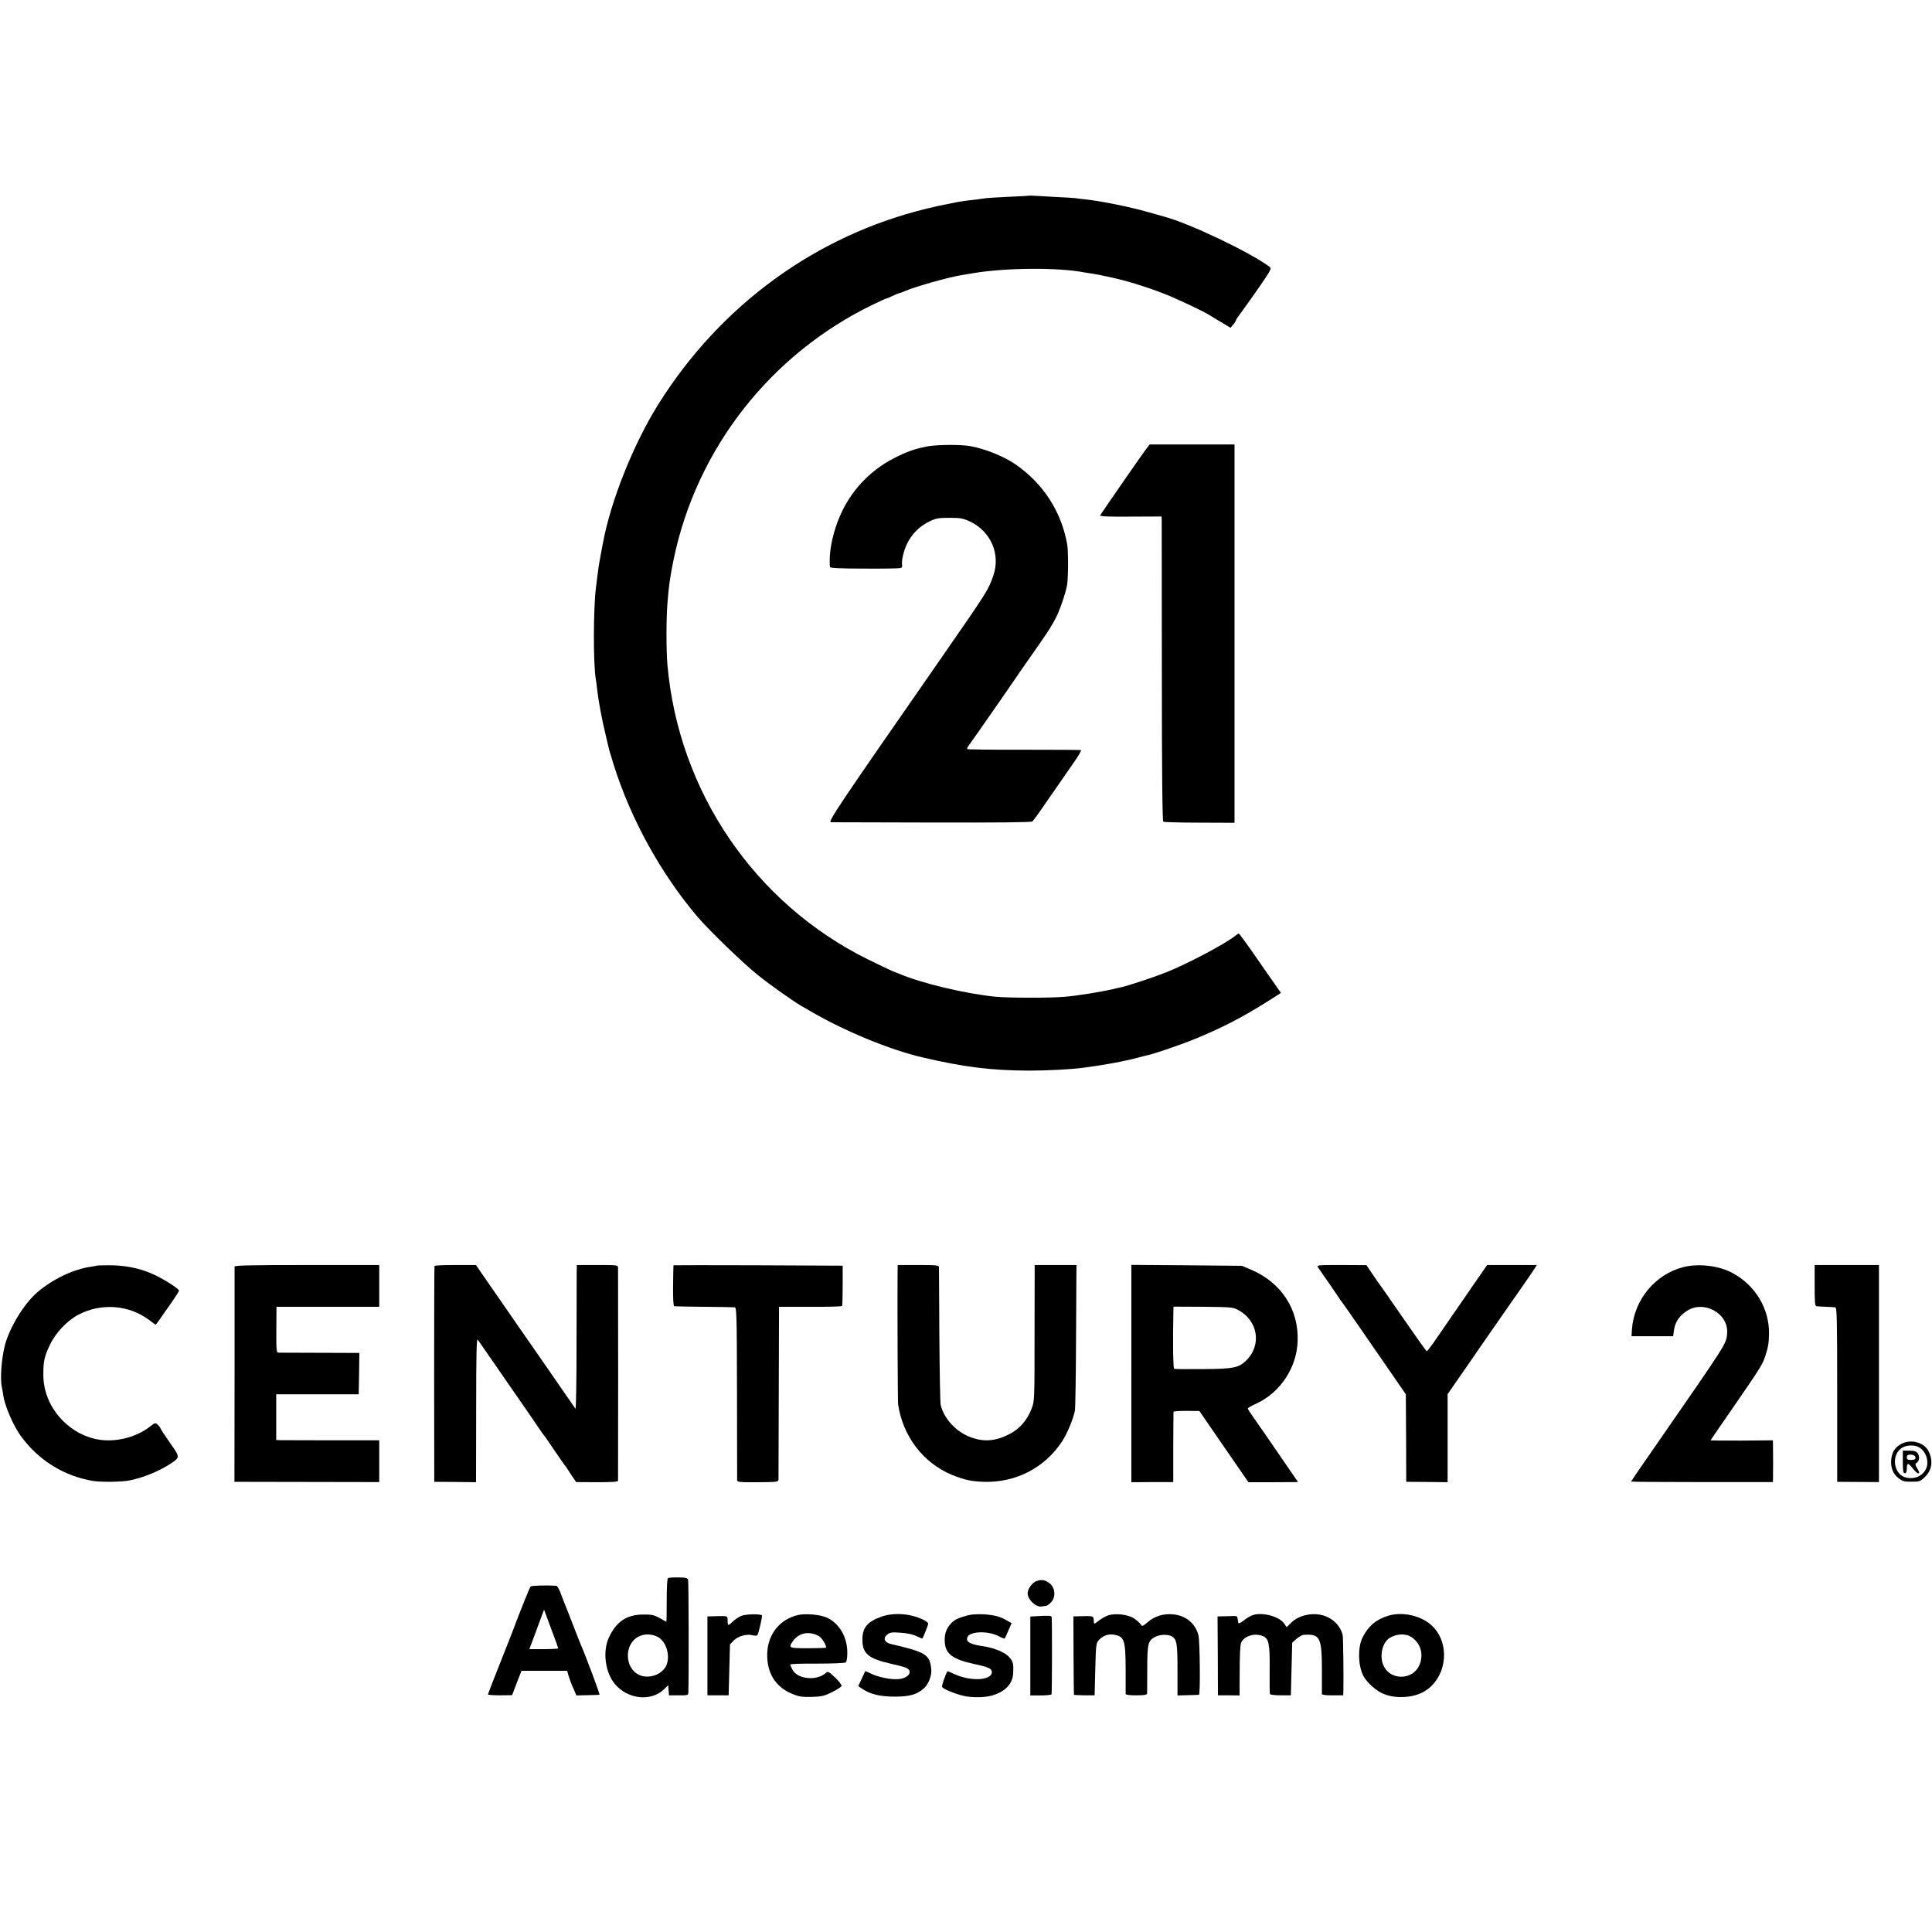 <?xml version="1.0" standalone="no"?>
<!DOCTYPE svg PUBLIC "-//W3C//DTD SVG 20010904//EN"
 "http://www.w3.org/TR/2001/REC-SVG-20010904/DTD/svg10.dtd">
<svg version="1.0" xmlns="http://www.w3.org/2000/svg"
 width="1457pt" height="1457pt" viewBox="0 0 1457 1457"
 preserveAspectRatio="xMidYMid meet">
<g transform="translate(0,1457) scale(0.1,-0.1)"
fill="#000000" stroke="none">
<path d="M7757 13094 c-1 -1 -67 -5 -147 -8 -80 -4 -157 -8 -170 -10 -14 -2
-50 -7 -80 -11 -91 -10 -123 -15 -170 -25 -25 -5 -56 -12 -70 -14 -14 -2 -72
-15 -130 -29 -837 -203 -1558 -729 -2026 -1477 -188 -301 -359 -729 -418
-1050 -3 -14 -9 -50 -15 -80 -14 -73 -19 -105 -26 -165 -3 -27 -8 -63 -10 -80
-21 -162 -22 -589 -1 -702 2 -10 7 -45 10 -78 10 -84 33 -212 63 -335 13 -58
26 -109 27 -115 1 -5 17 -57 35 -115 128 -407 355 -819 632 -1145 86 -101 347
-353 454 -438 93 -75 266 -197 326 -232 10 -5 42 -24 71 -41 257 -150 598
-291 848 -349 313 -73 517 -98 800 -99 129 0 310 9 395 20 167 21 335 52 435
80 30 8 64 17 76 19 44 10 244 78 336 116 205 83 366 166 556 286 l102 65 -43
62 c-24 33 -94 134 -156 224 -62 89 -116 162 -119 162 -3 0 -13 -6 -21 -13
-69 -59 -373 -220 -532 -282 -88 -35 -283 -99 -332 -110 -12 -2 -42 -9 -67
-15 -79 -19 -270 -50 -359 -57 -110 -10 -423 -9 -521 0 -231 23 -562 102 -730
174 -19 8 -44 18 -55 22 -11 4 -92 43 -180 86 -856 424 -1429 1267 -1512 2225
-9 109 -9 339 0 455 11 142 20 203 48 340 174 834 730 1544 1502 1918 53 26
100 47 105 47 4 1 25 9 47 20 22 11 44 19 48 20 5 0 23 6 40 14 72 32 324 104
427 121 19 3 60 10 90 15 244 41 640 44 835 6 11 -2 43 -7 70 -11 28 -5 52 -9
55 -10 3 -1 32 -7 65 -14 130 -27 286 -76 421 -129 89 -35 286 -128 324 -152
8 -5 50 -30 93 -56 l77 -46 20 24 c11 12 19 26 20 31 0 4 16 29 36 55 20 26
81 112 136 191 94 136 99 146 82 159 -147 110 -607 329 -794 378 -8 2 -62 17
-120 34 -136 39 -347 82 -470 96 -25 2 -58 6 -75 9 -16 2 -88 7 -160 10 -71 4
-145 8 -163 9 -18 1 -33 1 -35 0z"/>
<path d="M7003 11205 c-100 -18 -164 -40 -266 -93 -165 -86 -299 -222 -381
-387 -70 -140 -108 -307 -97 -431 1 -8 75 -12 259 -12 141 -1 264 1 273 4 11
3 15 12 12 24 -3 11 0 43 7 72 28 118 96 205 200 256 48 23 68 27 150 27 82 0
103 -4 153 -27 159 -74 234 -247 178 -409 -37 -108 -45 -120 -391 -619 -798
-1148 -860 -1240 -832 -1241 15 0 360 -1 766 -2 480 -1 743 1 751 8 7 6 34 42
60 80 27 39 83 120 125 180 42 61 102 147 133 192 31 45 54 84 49 86 -4 2
-198 3 -430 3 -233 -1 -426 2 -428 5 -2 4 4 17 14 30 10 13 120 170 244 349
123 179 253 367 289 417 35 51 69 101 74 110 6 10 22 38 37 63 34 58 86 207
96 273 9 66 9 250 0 302 -44 248 -181 459 -391 604 -88 60 -229 117 -342 137
-70 12 -238 11 -312 -1z"/>
<path d="M8642 11182 c-26 -34 -330 -473 -345 -498 -5 -9 56 -11 228 -10 l235
1 1 -30 c0 -16 1 -533 1 -1148 0 -768 4 -1119 11 -1124 6 -3 129 -7 274 -7
l263 -1 0 1426 0 1427 -320 0 -320 0 -28 -36z"/>
<path d="M728 5025 c-1 -1 -21 -5 -43 -8 -132 -19 -287 -93 -404 -193 -99 -85
-209 -265 -244 -399 -26 -102 -37 -251 -23 -316 3 -13 8 -40 10 -59 11 -79 73
-224 129 -304 134 -187 329 -309 552 -345 61 -9 215 -7 270 4 104 20 229 72
310 126 75 51 75 47 -4 159 -39 56 -71 105 -71 109 0 4 -9 16 -20 26 -18 17
-21 16 -57 -12 -106 -84 -265 -123 -398 -98 -230 44 -408 254 -408 485 -1 103
8 142 50 229 42 89 129 181 212 225 172 92 384 76 536 -39 25 -19 47 -35 49
-35 2 0 16 19 32 42 16 24 55 79 87 124 31 45 57 85 57 91 0 15 -134 99 -212
131 -98 41 -200 60 -313 60 -51 0 -95 -1 -97 -3z"/>
<path d="M1769 5018 c0 -7 0 -375 0 -818 l-1 -805 546 -1 546 -1 0 158 0 157
-352 0 c-194 0 -369 1 -389 1 l-36 1 0 173 0 172 311 0 311 0 3 156 2 156
-297 1 c-164 0 -305 1 -314 1 -14 1 -16 22 -15 173 l1 173 388 0 387 0 0 157
0 158 -545 0 c-429 0 -545 -3 -546 -12z"/>
<path d="M3277 5023 c-2 -5 -3 -372 -3 -818 l1 -810 158 -1 157 -2 1 547 c0
426 3 542 12 528 15 -22 291 -421 369 -533 31 -45 71 -103 89 -130 18 -27 35
-51 38 -54 4 -3 39 -54 80 -115 41 -60 77 -112 80 -115 3 -3 11 -12 16 -22 6
-9 24 -36 40 -61 l30 -44 158 -1 c113 0 157 3 158 11 1 16 1 1577 0 1605 -1
22 -2 22 -156 22 l-155 0 -1 -67 c0 -38 0 -283 -1 -547 0 -263 -4 -474 -8
-470 -4 5 -32 45 -62 89 -48 70 -253 367 -343 495 -17 25 -102 147 -189 273
l-157 227 -154 0 c-85 0 -156 -3 -158 -7z"/>
<path d="M5079 5028 c-1 -2 -2 -72 -3 -155 -1 -99 2 -153 9 -154 5 -1 107 -3
225 -4 118 -1 222 -3 231 -4 14 -1 16 -64 17 -643 0 -354 1 -651 1 -660 1 -15
17 -17 156 -16 150 1 155 2 156 22 0 12 1 309 2 661 l2 640 235 0 c129 -1 237
2 240 6 3 4 5 74 5 156 l0 148 -638 3 c-350 1 -638 1 -638 0z"/>
<path d="M6769 4963 c-2 -222 1 -962 4 -983 35 -241 190 -444 407 -533 95 -38
144 -49 242 -52 240 -7 459 107 589 307 39 60 82 166 95 228 4 19 8 275 9 568
l3 532 -158 0 -157 0 -1 -512 c0 -505 0 -514 -22 -571 -33 -87 -93 -156 -171
-194 -100 -51 -187 -58 -283 -24 -112 39 -207 140 -232 246 -4 17 -8 253 -10
525 -1 272 -3 503 -3 513 -1 15 -15 17 -156 17 l-155 0 -1 -67z"/>
<path d="M8532 4212 l0 -820 158 1 158 0 0 261 c1 144 1 264 2 269 0 4 44 7
98 7 l97 -1 185 -269 185 -268 187 0 187 1 -83 121 c-150 219 -199 290 -248
359 -26 37 -48 70 -48 75 0 4 31 22 69 39 178 84 301 271 307 469 9 239 -122
440 -349 538 l-72 30 -416 4 -417 3 0 -819z m803 480 c154 -80 183 -269 60
-385 -56 -53 -94 -60 -325 -62 -113 -1 -209 0 -215 2 -8 3 -11 196 -6 438 l1
31 223 -1 c205 -2 225 -3 262 -23z"/>
<path d="M9941 5010 c55 -79 156 -225 164 -239 6 -9 13 -18 16 -21 3 -3 112
-160 243 -350 l238 -345 2 -330 1 -330 156 -1 156 -2 0 332 0 332 74 107 c41
59 115 165 164 237 50 72 126 182 170 245 44 63 114 163 155 222 41 59 83 120
92 135 l18 28 -188 0 -187 0 -150 -217 c-82 -120 -183 -266 -224 -325 -40 -60
-77 -108 -81 -108 -4 0 -83 111 -176 246 -93 135 -174 251 -179 257 -6 7 -30
42 -55 79 l-45 67 -189 1 c-185 0 -188 0 -175 -20z"/>
<path d="M12698 5015 c-215 -53 -375 -247 -391 -471 l-3 -51 157 0 157 0 6 45
c8 59 38 106 93 143 129 89 320 -14 308 -167 -6 -79 1 -67 -527 -829 -109
-157 -198 -286 -198 -288 0 -2 241 -4 535 -4 l535 0 1 26 c1 42 1 192 0 242
l-1 47 -235 -2 c-129 0 -235 0 -235 2 0 1 80 118 178 259 200 291 214 312 236
380 21 66 26 98 27 168 1 188 -104 362 -274 454 -103 56 -253 74 -369 46z"/>
<path d="M13685 4875 c0 -131 2 -155 15 -156 8 -1 40 -3 70 -4 30 -1 62 -3 70
-4 13 -1 15 -80 15 -658 l0 -658 158 -1 157 -1 0 819 0 818 -243 0 -242 0 0
-155z"/>
<path d="M14341 3682 c-47 -23 -72 -61 -78 -115 -7 -62 12 -112 54 -144 31
-24 46 -28 99 -27 59 0 66 2 99 34 55 53 65 120 30 194 -32 67 -131 96 -204
58z m128 -25 c52 -27 80 -101 59 -157 -23 -61 -95 -92 -163 -70 -90 30 -102
178 -17 224 33 19 89 20 121 3z"/>
<path d="M14350 3545 c0 -69 3 -85 15 -85 10 0 15 11 15 35 0 19 4 35 9 35 6
0 22 -16 37 -35 36 -48 64 -48 34 -1 -17 28 -18 36 -7 43 21 12 26 49 10 72
-11 16 -25 21 -64 21 l-49 0 0 -85z m93 41 c8 -19 -1 -26 -35 -26 -21 0 -28 5
-28 20 0 15 7 20 29 20 16 0 31 -6 34 -14z"/>
<path d="M5038 2669 c-7 -4 -10 -68 -10 -168 0 -88 -1 -161 -3 -161 -1 0 -24
12 -51 28 -42 23 -60 27 -124 26 -124 0 -203 -54 -258 -173 -49 -106 -28 -265
46 -352 98 -115 273 -133 370 -38 l31 30 3 -38 3 -38 73 0 c66 -1 72 1 73 20
4 105 3 840 -2 852 -4 13 -20 17 -73 17 -37 1 -73 -2 -78 -5z m-77 -444 c60
-32 93 -131 68 -205 -30 -85 -155 -123 -230 -69 -60 42 -81 132 -49 206 35 80
128 110 211 68z"/>
<path d="M7813 2645 c-31 -13 -63 -59 -63 -90 0 -49 63 -108 106 -100 10 2 25
4 32 4 7 1 24 12 37 26 36 35 35 102 -2 138 -34 32 -69 39 -110 22z"/>
<path d="M4001 2605 c-4 -5 -26 -57 -49 -115 -23 -58 -47 -118 -53 -135 -7
-16 -13 -34 -15 -40 -1 -5 -48 -124 -103 -263 -56 -139 -101 -257 -101 -261 0
-3 41 -6 91 -6 l91 1 35 92 36 92 172 0 172 0 12 -42 c7 -23 23 -65 36 -93
l22 -51 84 2 c46 1 87 2 90 3 6 1 -105 296 -140 376 -5 11 -33 81 -61 155 -29
74 -58 149 -65 165 -7 17 -20 51 -30 78 -10 26 -23 47 -29 48 -71 5 -189 2
-195 -6z m209 -466 c0 -3 -49 -6 -109 -6 l-109 0 25 66 c13 36 38 103 55 149
l31 83 53 -143 c30 -79 54 -146 54 -149z"/>
<path d="M5590 2384 c-19 -8 -50 -29 -67 -46 -22 -21 -33 -27 -34 -17 -1 7 -2
25 -2 38 -2 26 3 25 -120 22 l-32 -1 0 -297 0 -298 80 0 80 0 5 192 5 192 28
29 c32 33 98 52 142 40 16 -4 32 -4 36 0 10 11 40 144 35 150 -13 12 -123 10
-156 -4z"/>
<path d="M6020 2391 c-139 -32 -229 -144 -234 -289 -5 -147 62 -255 190 -307
49 -20 74 -24 144 -22 74 2 94 6 153 35 38 19 71 40 73 47 3 7 -18 36 -48 64
-46 44 -54 48 -68 36 -71 -64 -216 -50 -255 25 -8 16 -15 33 -15 37 0 5 91 8
203 7 111 0 208 4 215 9 7 6 12 34 12 73 0 120 -61 223 -157 266 -49 22 -158
31 -213 19z m153 -158 c23 -12 57 -64 57 -88 0 -3 -61 -5 -135 -5 -145 0 -151
2 -118 50 45 66 121 82 196 43z"/>
<path d="M6644 2377 c-107 -39 -144 -86 -140 -184 3 -95 49 -132 211 -169 122
-27 145 -37 145 -64 0 -26 -38 -50 -86 -53 -54 -5 -152 15 -204 41 -24 12 -44
20 -45 19 0 -1 -12 -27 -27 -58 l-26 -55 32 -21 c61 -41 134 -58 246 -58 111
0 165 16 217 62 35 31 61 97 56 144 -11 112 -39 129 -305 191 -48 11 -61 44
-27 71 21 17 35 19 102 14 49 -3 93 -13 119 -26 23 -11 43 -19 44 -18 7 10 44
102 44 112 0 7 -17 21 -37 30 -100 48 -224 56 -319 22z"/>
<path d="M7290 2386 c-72 -21 -93 -32 -121 -62 -34 -38 -48 -81 -44 -139 6
-89 61 -129 222 -164 109 -23 133 -35 133 -61 0 -64 -162 -72 -285 -14 -27 13
-50 22 -50 21 -18 -33 -44 -109 -40 -119 6 -15 98 -53 165 -68 65 -14 160 -12
214 4 101 31 154 89 157 172 3 69 0 83 -31 118 -32 36 -111 68 -195 81 -100
14 -133 33 -119 69 17 44 154 49 233 8 24 -13 45 -21 47 -19 2 1 15 28 28 59
l25 57 -32 18 c-53 32 -98 44 -182 49 -51 2 -96 -1 -125 -10z"/>
<path d="M8360 2389 c-19 -6 -52 -24 -72 -40 -36 -28 -38 -29 -39 -9 -3 47 7
44 -122 41 l-32 -1 1 -292 c1 -161 2 -295 3 -298 0 -3 36 -5 79 -5 l77 0 5
197 c5 190 6 197 29 222 29 30 66 44 105 39 85 -12 94 -37 95 -258 0 -99 0
-185 0 -190 1 -6 33 -11 81 -10 65 0 80 3 81 15 0 8 1 92 1 185 0 189 6 213
60 241 37 19 98 20 126 3 37 -23 42 -54 42 -252 l0 -193 78 2 c42 1 80 2 84 3
11 2 7 407 -4 449 -24 91 -97 150 -195 158 -71 6 -137 -15 -190 -61 -37 -32
-40 -32 -51 -14 -7 10 -29 30 -50 44 -44 29 -136 40 -192 24z"/>
<path d="M9445 2389 c-16 -6 -47 -24 -67 -41 -24 -18 -39 -24 -40 -16 0 7 -2
18 -3 23 -2 6 -3 15 -4 20 0 6 -16 9 -33 8 -18 -1 -52 -2 -74 -2 l-42 -1 2
-297 1 -298 82 0 81 -1 1 186 c0 118 4 196 11 212 23 51 102 75 163 50 46 -19
54 -57 52 -252 -1 -96 0 -180 2 -185 2 -6 36 -10 81 -10 l77 0 5 198 5 199 33
29 c18 16 42 30 55 30 122 8 136 -19 136 -266 0 -93 0 -175 0 -180 1 -7 32
-11 81 -10 l80 0 1 35 c2 103 -1 398 -5 417 -16 74 -80 136 -162 154 -79 18
-173 -6 -225 -57 l-36 -35 -17 25 c-36 56 -168 91 -241 65z"/>
<path d="M10466 2384 c-91 -29 -147 -77 -190 -162 -36 -70 -35 -203 1 -281 26
-57 103 -126 166 -149 85 -32 204 -26 283 14 178 90 221 353 80 497 -78 81
-229 117 -340 81z m183 -163 c69 -49 90 -136 52 -215 -52 -107 -213 -108 -265
-2 -35 71 -14 175 41 212 55 35 127 38 172 5z"/>
<path d="M7823 2382 l-53 -3 0 -297 0 -298 78 0 c42 0 79 4 82 8 4 5 5 549 1
583 -1 11 -23 12 -108 7z"/>
</g>
</svg>
